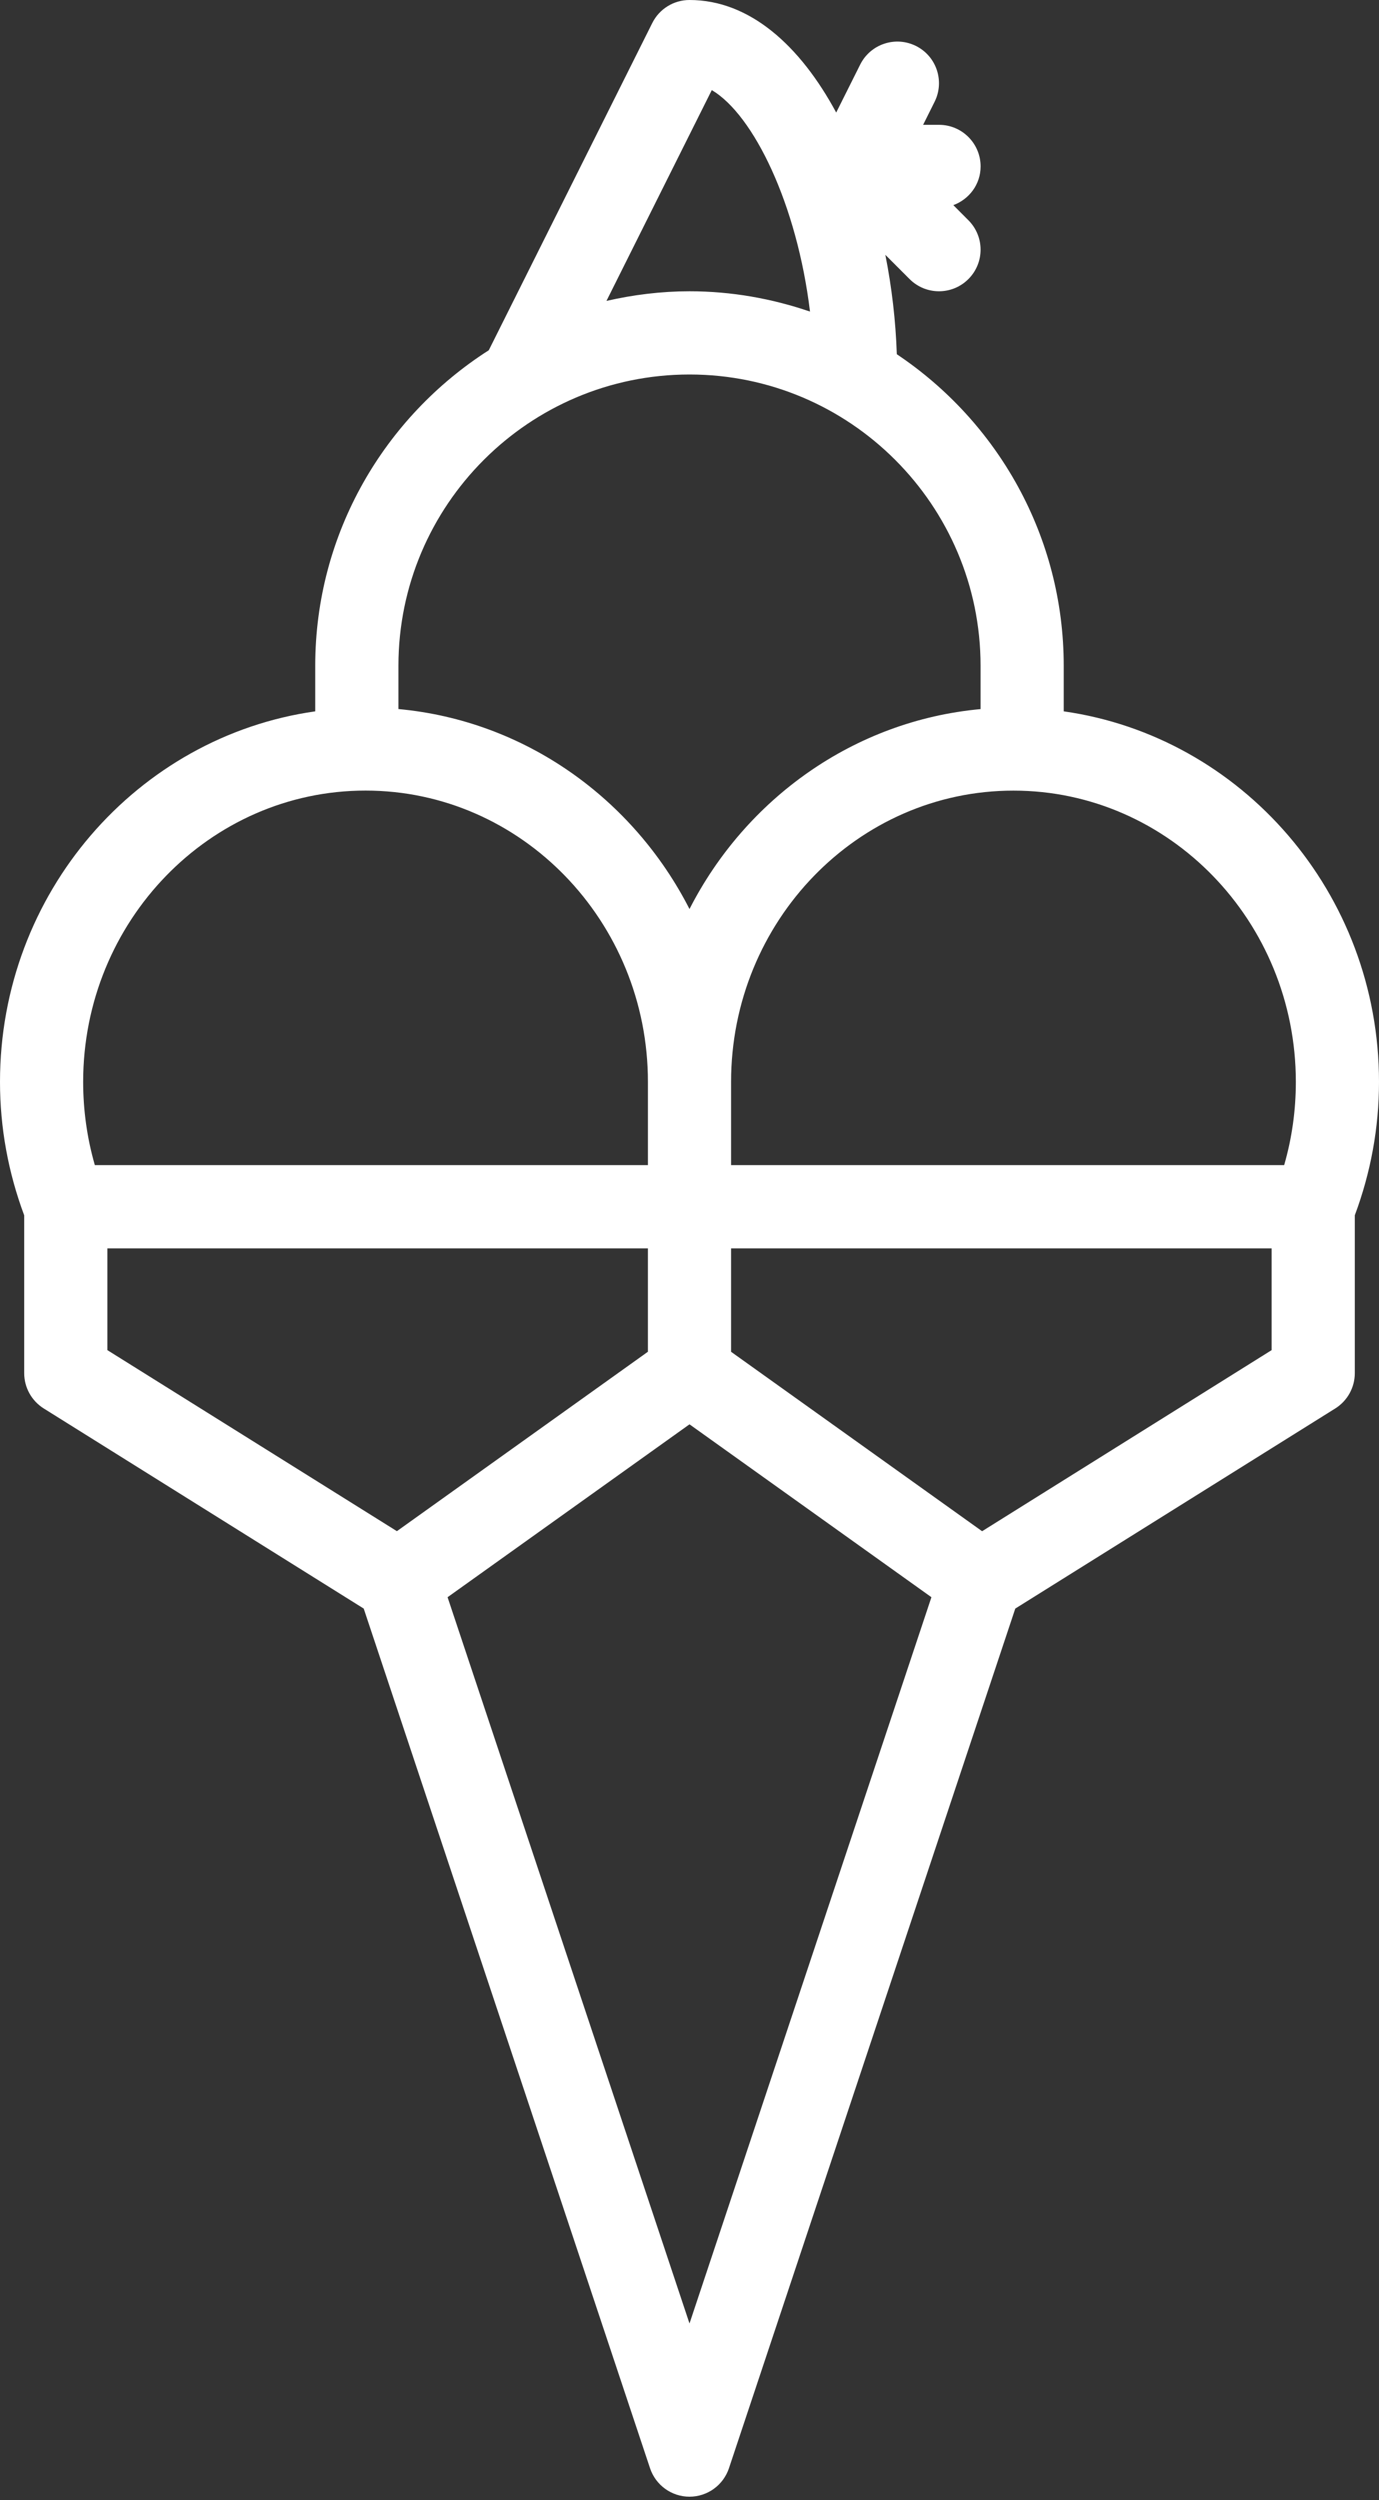 <svg width="138" height="250" viewBox="0 0 138 250" fill="none" xmlns="http://www.w3.org/2000/svg">
<rect x="0" y="0" width="138" height="250" fill="#333333" stroke="none"/>
<path d="M106.45 71.135V66.578C106.45 53.6 99.809 42.148 89.747 35.424C89.635 32.083 89.244 28.733 88.599 25.483L91.021 27.904C91.836 28.72 92.901 29.128 93.967 29.128C95.032 29.128 96.097 28.72 96.909 27.909C98.536 26.282 98.536 23.652 96.909 22.025L95.403 20.514C96.988 19.928 98.132 18.434 98.132 16.645C98.132 14.348 96.268 12.483 93.971 12.483H92.378L93.526 10.182C94.554 8.127 93.722 5.626 91.666 4.598C89.602 3.57 87.11 4.406 86.082 6.458L83.681 11.256C80.061 4.544 75.013 0 69 0C67.423 0 65.983 0.89 65.276 2.301L48.914 35.025C38.491 41.682 31.546 53.325 31.546 66.583V71.135C13.757 73.653 0 89.286 0 108.186C0 112.792 0.832 117.274 2.422 121.535V137.318C2.422 138.754 3.162 140.086 4.378 140.847L36.398 160.858L65.051 246.823C65.621 248.525 67.207 249.67 69 249.67C70.793 249.67 72.379 248.525 72.949 246.823L101.602 160.858L133.622 140.847C134.838 140.085 135.578 138.754 135.578 137.318V121.531C137.168 117.274 138 112.793 138 108.19C138 89.294 124.244 73.661 106.45 71.135ZM71.23 9.009C75.421 11.489 79.761 20.44 81.059 31.159C77.268 29.865 73.224 29.128 69 29.128C66.141 29.128 63.366 29.482 60.69 30.09L71.23 9.009ZM39.872 66.578C39.872 50.516 52.938 37.45 69 37.45C85.062 37.45 98.128 50.517 98.128 66.578V70.91C85.449 72.075 74.63 79.882 69 90.905C63.37 79.882 52.551 72.071 39.872 70.906V66.578ZM8.322 108.186C8.322 92.124 20.997 79.058 36.581 79.058C52.164 79.058 64.839 92.124 64.839 108.186V108.19V116.513H9.491C8.717 113.824 8.322 111.036 8.322 108.186ZM10.744 135.013V124.835H64.838V135.175L39.718 153.118L10.744 135.013ZM69 232.351L44.79 159.722L69 142.433L93.21 159.722L69 232.351ZM127.256 135.013L98.282 153.123L73.161 135.18V124.835H127.256V135.013H127.256ZM128.509 116.512H73.161V108.19C73.161 92.128 85.836 79.062 101.42 79.062C116.999 79.062 129.678 92.128 129.678 108.19C129.678 111.041 129.287 113.828 128.509 116.512Z" fill="white"/>
</svg>
